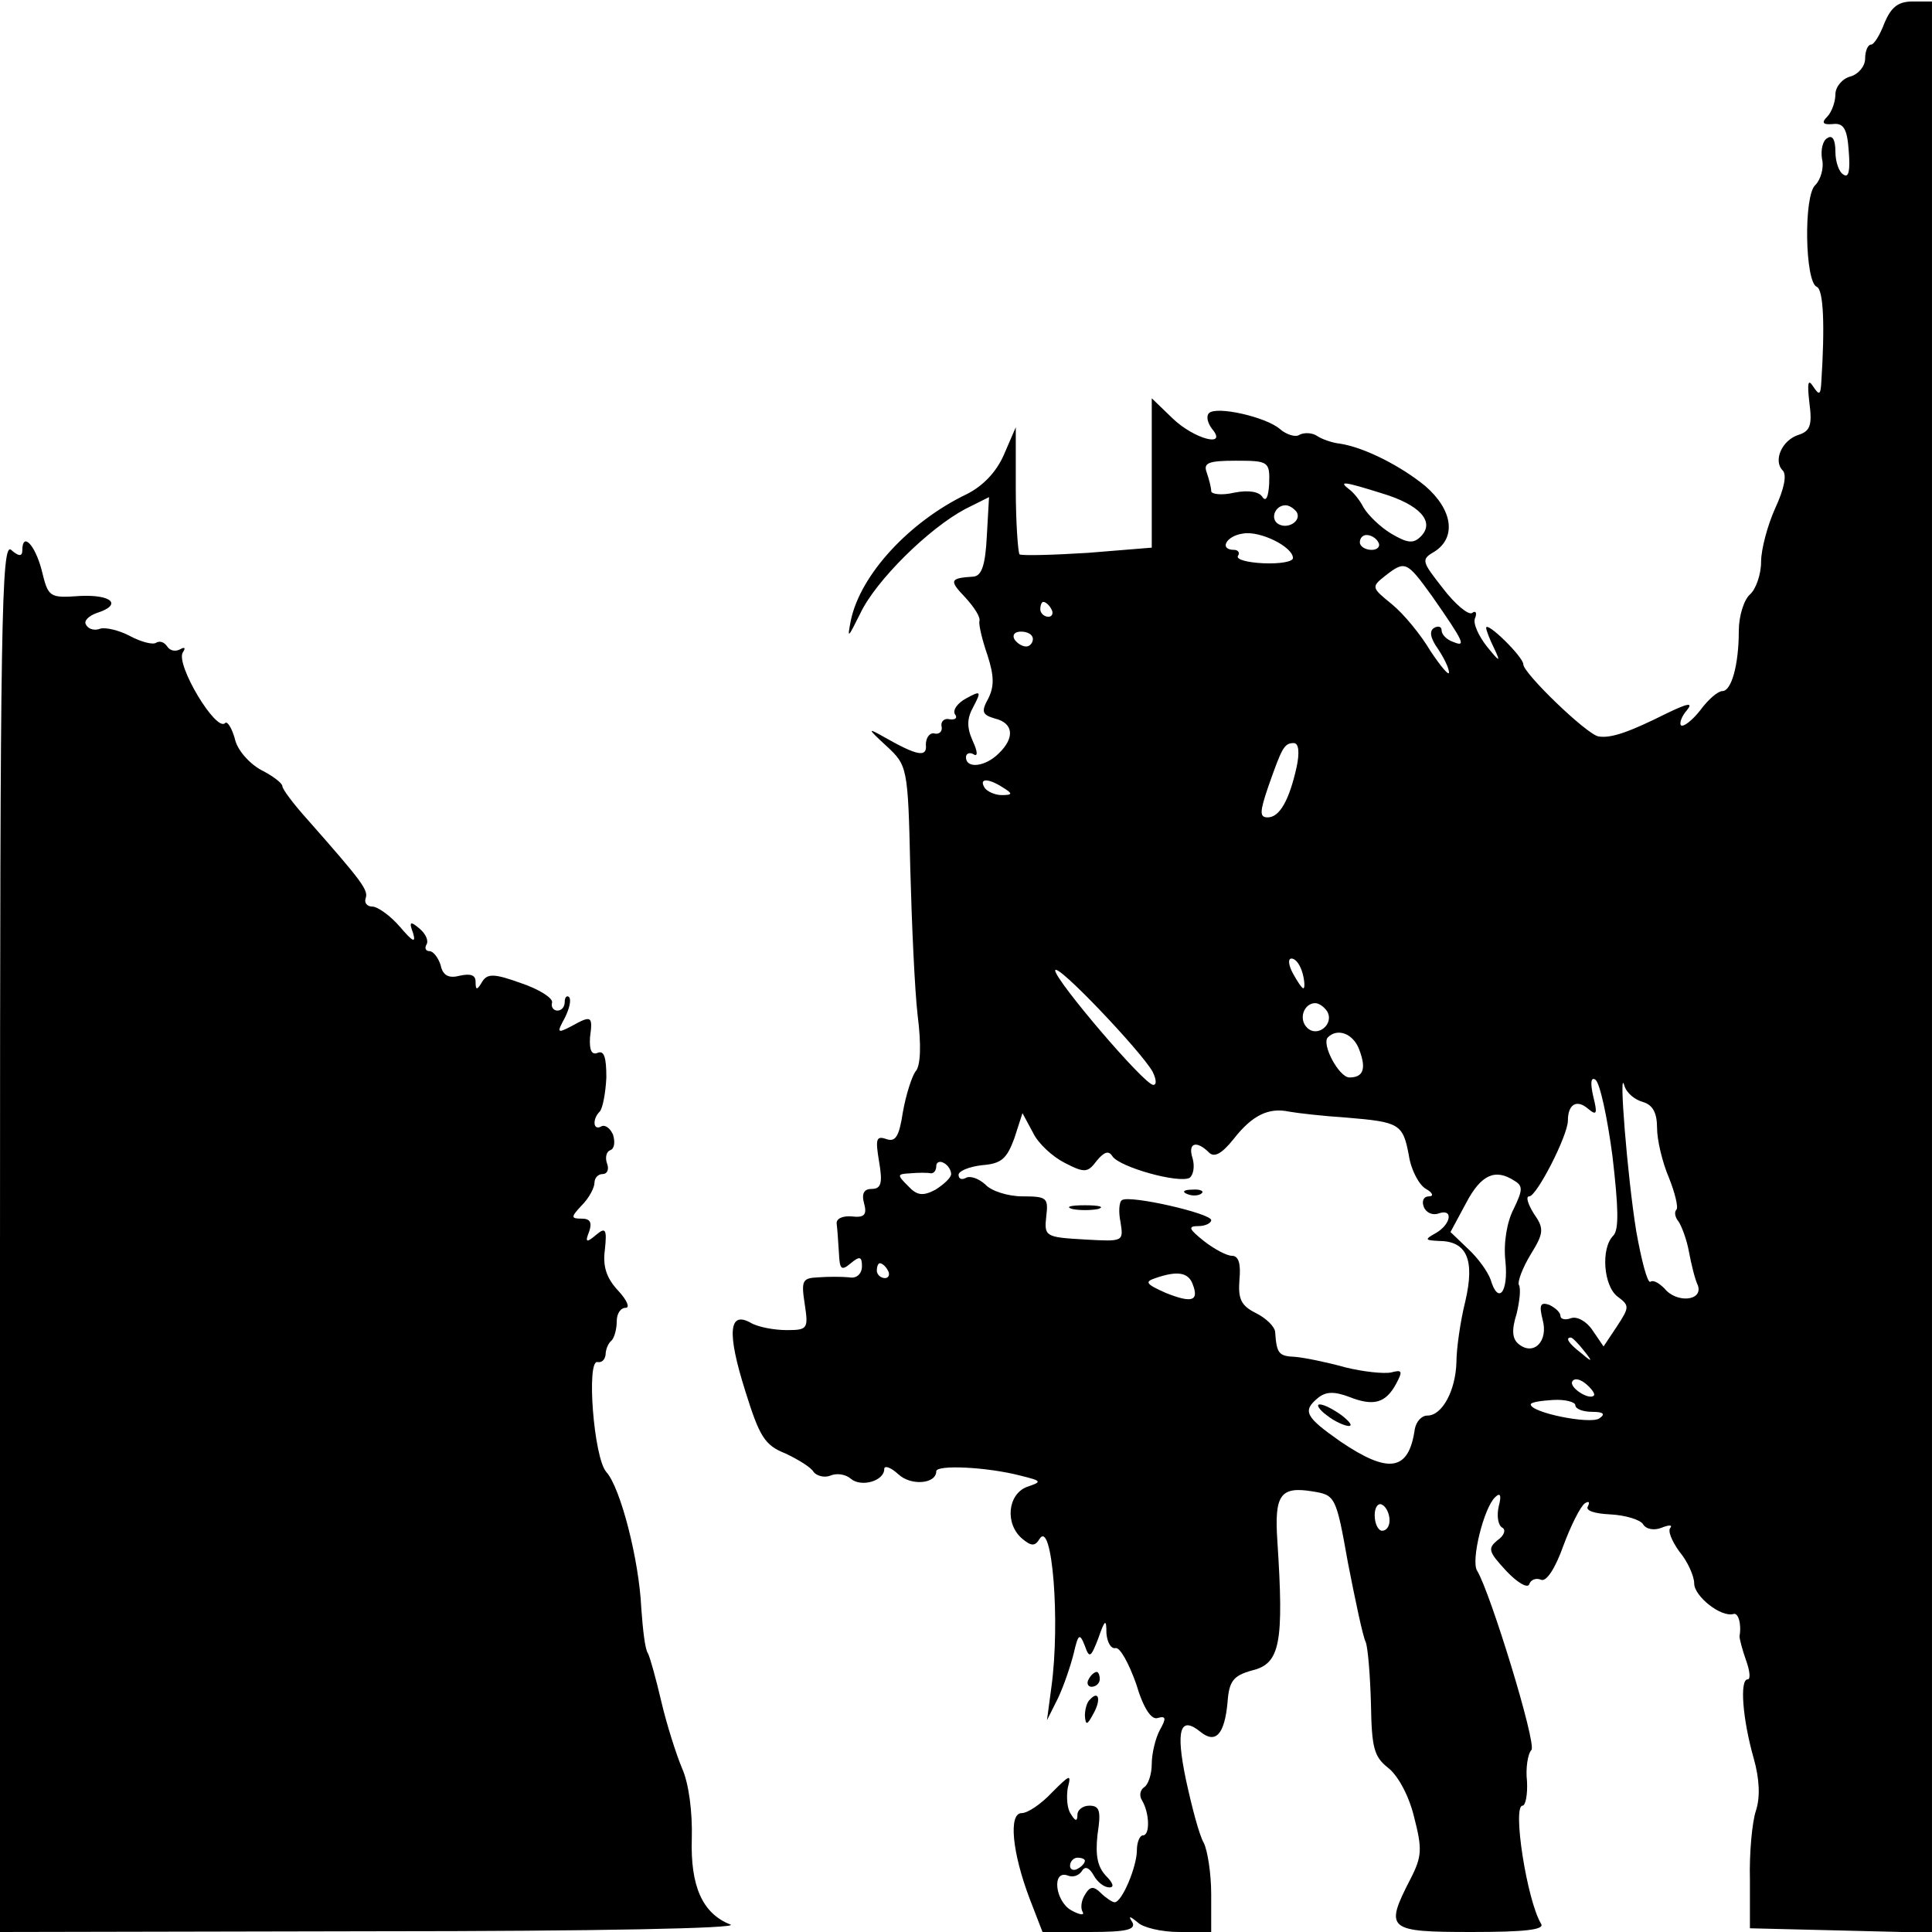 <?xml version="1.0" standalone="no"?>
<!DOCTYPE svg PUBLIC "-//W3C//DTD SVG 20010904//EN"
 "http://www.w3.org/TR/2001/REC-SVG-20010904/DTD/svg10.dtd">
<svg version="1.0" xmlns="http://www.w3.org/2000/svg"
 width="260pt" height="260pt" viewBox="0 0 260 260"
 preserveAspectRatio="xMidYMid meet">
<g transform="translate(0,260) scale(0.1,-0.1)"
fill="#000000" stroke="none">
<path d="M2536 2569 c-6 -16 -14 -29 -18 -29 -4 0 -8 -8 -8 -19 0 -10 -9 -21
-20 -24 -11 -3 -20 -14 -20 -24 0 -10 -5 -24 -11 -30 -8 -8 -6 -11 7 -10 15 2
20 -6 22 -37 2 -25 0 -36 -7 -31 -6 3 -11 17 -11 31 0 16 -4 23 -11 18 -6 -3
-9 -16 -7 -28 3 -12 -2 -28 -9 -35 -16 -14 -14 -131 2 -137 9 -4 11 -52 6
-129 -1 -17 -3 -17 -11 -5 -7 11 -8 4 -5 -22 4 -30 1 -38 -14 -43 -23 -7 -35
-35 -22 -48 6 -6 2 -25 -10 -51 -10 -22 -19 -55 -19 -72 0 -17 -7 -37 -15 -44
-8 -7 -15 -29 -15 -49 0 -46 -10 -81 -22 -81 -6 0 -19 -11 -30 -26 -11 -14
-23 -23 -26 -20 -2 3 1 12 8 20 9 11 2 10 -27 -4 -50 -25 -75 -34 -92 -31 -16
3 -101 85 -101 97 0 10 -50 59 -50 49 0 -3 5 -16 11 -28 9 -19 7 -18 -10 3
-11 14 -19 31 -16 38 3 7 1 11 -4 7 -5 -3 -23 12 -39 33 -29 37 -30 39 -11 50
29 19 24 56 -13 88 -33 27 -82 52 -115 57 -10 1 -24 6 -30 10 -7 5 -18 5 -24
2 -5 -4 -18 0 -27 8 -19 16 -85 31 -95 21 -4 -4 -2 -13 4 -21 22 -26 -24 -14
-53 14 l-28 27 0 -101 0 -100 -86 -7 c-48 -3 -89 -4 -92 -2 -2 3 -5 43 -5 88
l0 83 -16 -37 c-10 -23 -28 -42 -50 -53 -77 -37 -143 -108 -156 -170 -5 -26
-4 -24 13 10 21 44 92 114 141 140 l32 16 -3 -53 c-2 -39 -7 -53 -18 -54 -32
-2 -33 -5 -11 -28 12 -13 21 -27 19 -32 -1 -5 4 -26 11 -46 9 -28 9 -42 1 -58
-10 -18 -8 -22 9 -27 25 -6 27 -26 5 -47 -18 -18 -44 -21 -44 -5 0 5 5 7 10 4
6 -4 6 3 -1 18 -8 18 -8 30 1 46 11 21 10 22 -10 11 -11 -6 -18 -15 -15 -21 4
-5 1 -8 -7 -7 -7 2 -12 -3 -11 -9 2 -7 -3 -12 -10 -10 -6 1 -11 -6 -11 -15 2
-18 -12 -15 -56 10 -23 13 -23 12 3 -12 28 -26 29 -28 32 -164 2 -75 6 -165
10 -199 5 -39 4 -68 -3 -75 -5 -7 -13 -32 -17 -55 -5 -33 -10 -40 -22 -36 -14
5 -15 0 -10 -30 5 -29 3 -37 -10 -37 -10 0 -14 -6 -10 -20 4 -15 0 -19 -17
-17 -12 1 -21 -3 -20 -10 1 -7 2 -25 3 -39 1 -22 3 -25 16 -14 12 10 15 9 15
-4 0 -10 -7 -17 -17 -15 -10 1 -29 1 -42 0 -21 -1 -23 -4 -18 -36 5 -33 4 -35
-24 -35 -17 0 -39 4 -49 10 -29 16 -32 -13 -7 -92 19 -61 26 -73 54 -84 17 -8
35 -19 38 -25 4 -5 14 -8 22 -5 9 4 21 2 28 -4 14 -12 45 -3 45 13 0 5 8 3 19
-7 17 -16 51 -13 51 4 0 9 68 6 114 -6 28 -7 29 -8 8 -15 -26 -10 -30 -50 -6
-70 12 -10 17 -10 23 0 17 27 28 -111 16 -199 l-6 -45 15 30 c8 17 17 44 21
60 6 26 8 28 15 10 6 -17 8 -16 18 10 9 26 11 27 11 7 1 -12 6 -21 12 -20 6 2
18 -20 28 -48 10 -34 21 -49 29 -46 11 3 12 0 3 -16 -6 -11 -11 -32 -11 -46 0
-14 -5 -28 -10 -31 -6 -4 -7 -12 -3 -18 10 -17 11 -47 1 -47 -4 0 -8 -9 -8
-20 0 -22 -20 -70 -30 -70 -3 0 -12 6 -18 12 -10 10 -15 10 -22 -2 -5 -8 -6
-18 -3 -23 3 -5 -4 -4 -15 2 -22 12 -27 55 -5 47 7 -3 15 0 19 6 4 7 10 5 16
-6 5 -9 14 -16 21 -16 7 0 5 6 -5 16 -11 12 -14 27 -11 55 5 32 3 39 -11 39
-9 0 -16 -6 -16 -12 0 -10 -3 -9 -9 1 -5 7 -6 23 -4 35 5 19 3 18 -21 -6 -15
-16 -33 -28 -41 -28 -18 0 -13 -53 11 -116 l17 -44 64 0 c48 0 62 3 57 13 -6
9 -4 9 7 0 7 -7 32 -13 56 -13 l43 0 0 51 c0 28 -5 59 -10 69 -6 10 -16 48
-24 85 -14 67 -8 87 20 64 20 -16 32 -3 36 40 2 29 8 36 33 43 38 9 43 37 34
175 -4 61 4 73 47 66 31 -5 32 -6 48 -96 10 -51 20 -99 24 -107 3 -8 6 -46 7
-83 1 -59 4 -71 23 -86 13 -10 28 -37 35 -66 11 -43 11 -53 -5 -84 -35 -68
-31 -71 83 -71 71 0 98 3 93 11 -19 31 -39 159 -25 159 4 0 7 15 6 33 -2 17 1
37 6 42 7 9 -55 211 -73 241 -9 13 9 85 24 99 7 7 9 3 5 -12 -3 -13 -1 -26 5
-29 5 -3 2 -11 -7 -17 -13 -11 -12 -15 12 -41 15 -16 29 -24 31 -18 2 6 9 9
16 6 7 -3 19 15 30 46 10 27 23 53 29 57 5 3 7 2 4 -4 -4 -6 9 -10 30 -11 20
-1 40 -7 44 -13 4 -7 15 -9 25 -5 10 4 15 4 12 0 -4 -4 2 -18 12 -32 11 -13
20 -33 20 -43 0 -17 36 -46 53 -41 6 2 11 -13 8 -30 0 -4 4 -19 9 -33 5 -14 6
-25 2 -25 -11 0 -7 -53 8 -106 8 -28 9 -53 3 -71 -5 -15 -9 -57 -8 -93 l0 -65
123 -3 122 -3 0 1299 0 1300 -26 0 c-20 0 -29 -8 -38 -29z m-828 -620 c-1 -17
-4 -25 -9 -18 -4 7 -18 10 -38 6 -17 -4 -31 -2 -31 2 0 5 -3 16 -6 25 -5 13 2
16 39 16 44 0 46 -1 45 -31z m152 -13 c50 -15 72 -38 52 -58 -10 -10 -18 -9
-40 4 -15 9 -31 25 -37 35 -5 10 -14 21 -20 25 -14 11 -6 10 45 -6z m-115 -25
c7 -12 -12 -24 -25 -16 -11 7 -4 25 10 25 5 0 11 -4 15 -9z m-5 -62 c0 -5 -18
-8 -40 -7 -21 1 -37 5 -34 10 3 4 0 8 -5 8 -21 0 -11 19 12 22 23 4 67 -18 67
-33z m115 21 c3 -5 -1 -10 -9 -10 -9 0 -16 5 -16 10 0 6 4 10 9 10 6 0 13 -4
16 -10z m72 -72 c44 -63 46 -69 29 -62 -9 3 -16 10 -16 16 0 5 -5 6 -10 3 -7
-4 -5 -14 5 -28 8 -12 15 -26 15 -32 0 -5 -11 8 -25 29 -13 22 -36 50 -52 63
-27 22 -28 23 -9 38 27 21 29 20 63 -27z m-512 -18 c3 -5 1 -10 -4 -10 -6 0
-11 5 -11 10 0 6 2 10 4 10 3 0 8 -4 11 -10z m-25 -40 c0 -5 -4 -10 -9 -10 -6
0 -13 5 -16 10 -3 6 1 10 9 10 9 0 16 -4 16 -10z m355 -172 c-10 -45 -23 -68
-39 -68 -11 0 -11 7 1 42 18 51 21 58 34 58 7 0 8 -13 4 -32z m-395 -28 c13
-8 13 -10 -2 -10 -9 0 -20 5 -23 10 -8 13 5 13 25 0z m403 -250 c3 -11 3 -20
1 -20 -2 0 -8 9 -14 20 -6 11 -7 20 -2 20 6 0 12 -9 15 -20z m-202 -132 c5
-10 6 -18 1 -18 -12 0 -132 141 -132 154 1 12 115 -108 131 -136z m235 81 c10
-17 -13 -36 -27 -22 -12 12 -4 33 11 33 5 0 12 -5 16 -11z m43 -51 c10 -26 6
-38 -13 -38 -14 0 -38 45 -29 54 13 13 34 5 42 -16z m341 -144 c8 -69 9 -99 1
-107 -17 -17 -13 -68 6 -82 16 -12 16 -14 -1 -40 l-18 -27 -15 22 c-8 12 -21
19 -29 16 -8 -3 -14 -1 -14 3 0 5 -7 11 -15 15 -12 4 -14 0 -9 -20 8 -29 -12
-49 -32 -33 -9 7 -10 19 -3 41 4 17 6 34 3 39 -2 4 5 23 16 41 18 29 18 35 4
55 -8 13 -11 23 -6 23 10 0 52 82 52 102 0 22 12 29 27 16 12 -10 13 -7 7 17
-4 18 -3 26 3 22 6 -4 16 -50 23 -103z m41 73 c13 -4 19 -14 19 -35 0 -16 7
-46 16 -67 8 -20 13 -40 10 -43 -3 -3 -2 -10 3 -16 4 -6 11 -24 14 -41 3 -16
8 -37 12 -45 7 -21 -29 -24 -45 -4 -7 7 -15 12 -19 9 -4 -2 -12 29 -19 68 -12
74 -24 225 -16 196 3 -10 14 -19 25 -22z m-399 -21 c71 -6 76 -8 84 -51 3 -20
14 -40 23 -45 9 -5 11 -10 4 -10 -7 0 -10 -6 -7 -14 3 -8 12 -12 20 -9 20 7
17 -14 -3 -26 -16 -9 -16 -10 3 -11 38 0 49 -25 36 -81 -7 -28 -12 -65 -12
-82 -1 -38 -19 -72 -39 -72 -8 0 -15 -8 -17 -18 -8 -57 -35 -61 -100 -17 -47
33 -52 41 -30 59 10 8 21 9 42 1 33 -13 49 -8 63 18 9 17 8 19 -7 15 -10 -2
-38 1 -62 7 -25 7 -55 13 -67 14 -22 1 -25 4 -27 34 -1 7 -12 18 -26 25 -20
10 -24 19 -22 45 2 21 -1 32 -10 32 -7 0 -24 9 -38 20 -20 16 -22 20 -7 20 9
0 17 4 17 8 0 9 -109 34 -120 27 -4 -2 -5 -16 -2 -30 4 -26 4 -26 -49 -23 -52
3 -54 4 -51 31 3 25 1 27 -32 27 -19 0 -42 7 -50 16 -9 8 -20 12 -26 9 -5 -3
-10 -2 -10 4 0 5 14 11 32 13 26 2 33 9 43 36 l11 34 14 -26 c7 -15 27 -33 43
-41 27 -14 31 -13 43 3 10 12 16 14 21 6 10 -15 90 -37 104 -29 5 4 7 15 4 26
-7 21 5 25 22 8 7 -7 17 -2 33 18 25 32 47 43 75 37 11 -2 46 -6 77 -8z m-532
-76 c0 -5 -10 -14 -21 -21 -17 -9 -25 -8 -37 5 -15 15 -15 16 3 17 11 1 23 1
28 0 4 0 7 4 7 10 0 5 5 7 10 4 6 -3 10 -10 10 -15z m758 -9 c12 -7 11 -13 -1
-38 -9 -17 -14 -46 -11 -71 4 -42 -10 -58 -20 -24 -4 11 -17 29 -30 41 l-24
23 21 39 c20 38 39 47 65 30z m-843 -121 c3 -5 1 -10 -4 -10 -6 0 -11 5 -11
10 0 6 2 10 4 10 3 0 8 -4 11 -10z m410 -18 c9 -23 -1 -26 -36 -12 -27 12 -29
15 -14 20 29 10 44 8 50 -8z m526 -89 c13 -16 12 -17 -3 -4 -17 13 -22 21 -14
21 2 0 10 -8 17 -17z m14 -61 c-6 -7 -34 11 -29 19 3 5 11 3 19 -4 7 -6 12
-13 10 -15z m-25 -13 c0 -5 10 -9 23 -9 15 0 18 -3 9 -9 -13 -8 -92 8 -92 19
0 3 14 5 30 6 17 1 30 -3 30 -7z m-250 -155 c0 -8 -4 -14 -10 -14 -5 0 -10 9
-10 21 0 11 5 17 10 14 6 -3 10 -13 10 -21z m-410 -458 c0 -3 -4 -8 -10 -11
-5 -3 -10 -1 -10 4 0 6 5 11 10 11 6 0 10 -2 10 -4z"/>
<path d="M1598 993 c7 -3 16 -2 19 1 4 3 -2 6 -13 5 -11 0 -14 -3 -6 -6z"/>
<path d="M1443 973 c9 -2 25 -2 35 0 9 3 1 5 -18 5 -19 0 -27 -2 -17 -5z"/>
<path d="M1786 695 c10 -8 24 -14 29 -14 6 0 1 6 -9 14 -11 8 -24 15 -30 15
-5 0 -1 -7 10 -15z"/>
<path d="M0 936 l0 -936 503 1 c301 0 493 4 480 9 -38 15 -54 52 -52 116 1 35
-4 74 -13 94 -8 19 -21 60 -28 90 -7 30 -15 59 -18 65 -4 5 -7 33 -9 61 -3 65
-28 162 -47 183 -17 19 -27 151 -12 148 6 -1 10 3 11 10 0 6 3 15 8 19 4 4 7
16 7 26 0 10 5 18 12 18 6 0 2 10 -10 23 -16 17 -21 33 -18 55 3 28 1 31 -12
20 -13 -11 -15 -10 -9 5 4 12 1 17 -10 17 -15 0 -15 2 0 18 10 10 17 24 17 30
0 7 5 12 11 12 6 0 9 6 6 14 -3 8 -1 16 4 18 6 2 7 11 4 21 -4 9 -11 14 -16
11 -11 -6 -12 10 -2 20 4 4 8 25 9 46 0 27 -3 37 -12 33 -8 -3 -11 4 -10 21 4
29 2 30 -25 15 -19 -10 -20 -9 -9 11 6 12 9 24 6 28 -3 3 -6 0 -6 -6 0 -7 -4
-12 -10 -12 -5 0 -9 5 -7 11 1 6 -18 18 -42 26 -36 13 -45 13 -52 2 -7 -12 -9
-12 -9 0 0 9 -7 11 -21 8 -15 -4 -23 0 -26 14 -3 10 -10 19 -15 19 -5 0 -7 4
-4 9 3 5 -1 14 -9 21 -13 11 -15 10 -9 -6 4 -14 -1 -11 -18 9 -13 15 -30 27
-37 27 -7 0 -11 5 -9 11 4 11 -4 22 -79 107 -18 20 -33 40 -33 44 0 4 -13 14
-29 22 -16 9 -32 27 -35 42 -4 14 -10 24 -13 21 -12 -13 -67 79 -57 95 4 6 3
8 -4 4 -6 -3 -13 -2 -17 4 -4 6 -10 8 -15 5 -4 -3 -20 1 -35 9 -15 8 -33 12
-40 10 -7 -3 -16 -1 -19 5 -4 5 3 12 14 16 35 11 21 25 -22 23 -42 -3 -43 -2
-52 35 -9 34 -26 52 -26 26 0 -8 -5 -8 -15 1 -13 11 -15 -93 -15 -924z"/>
<path d="M1465 340 c-3 -5 -1 -10 4 -10 6 0 11 5 11 10 0 6 -2 10 -4 10 -3 0
-8 -4 -11 -10z"/>
<path d="M1467 313 c-4 -3 -7 -13 -7 -22 1 -13 3 -13 11 2 11 19 8 33 -4 20z"/>
</g>
</svg>
